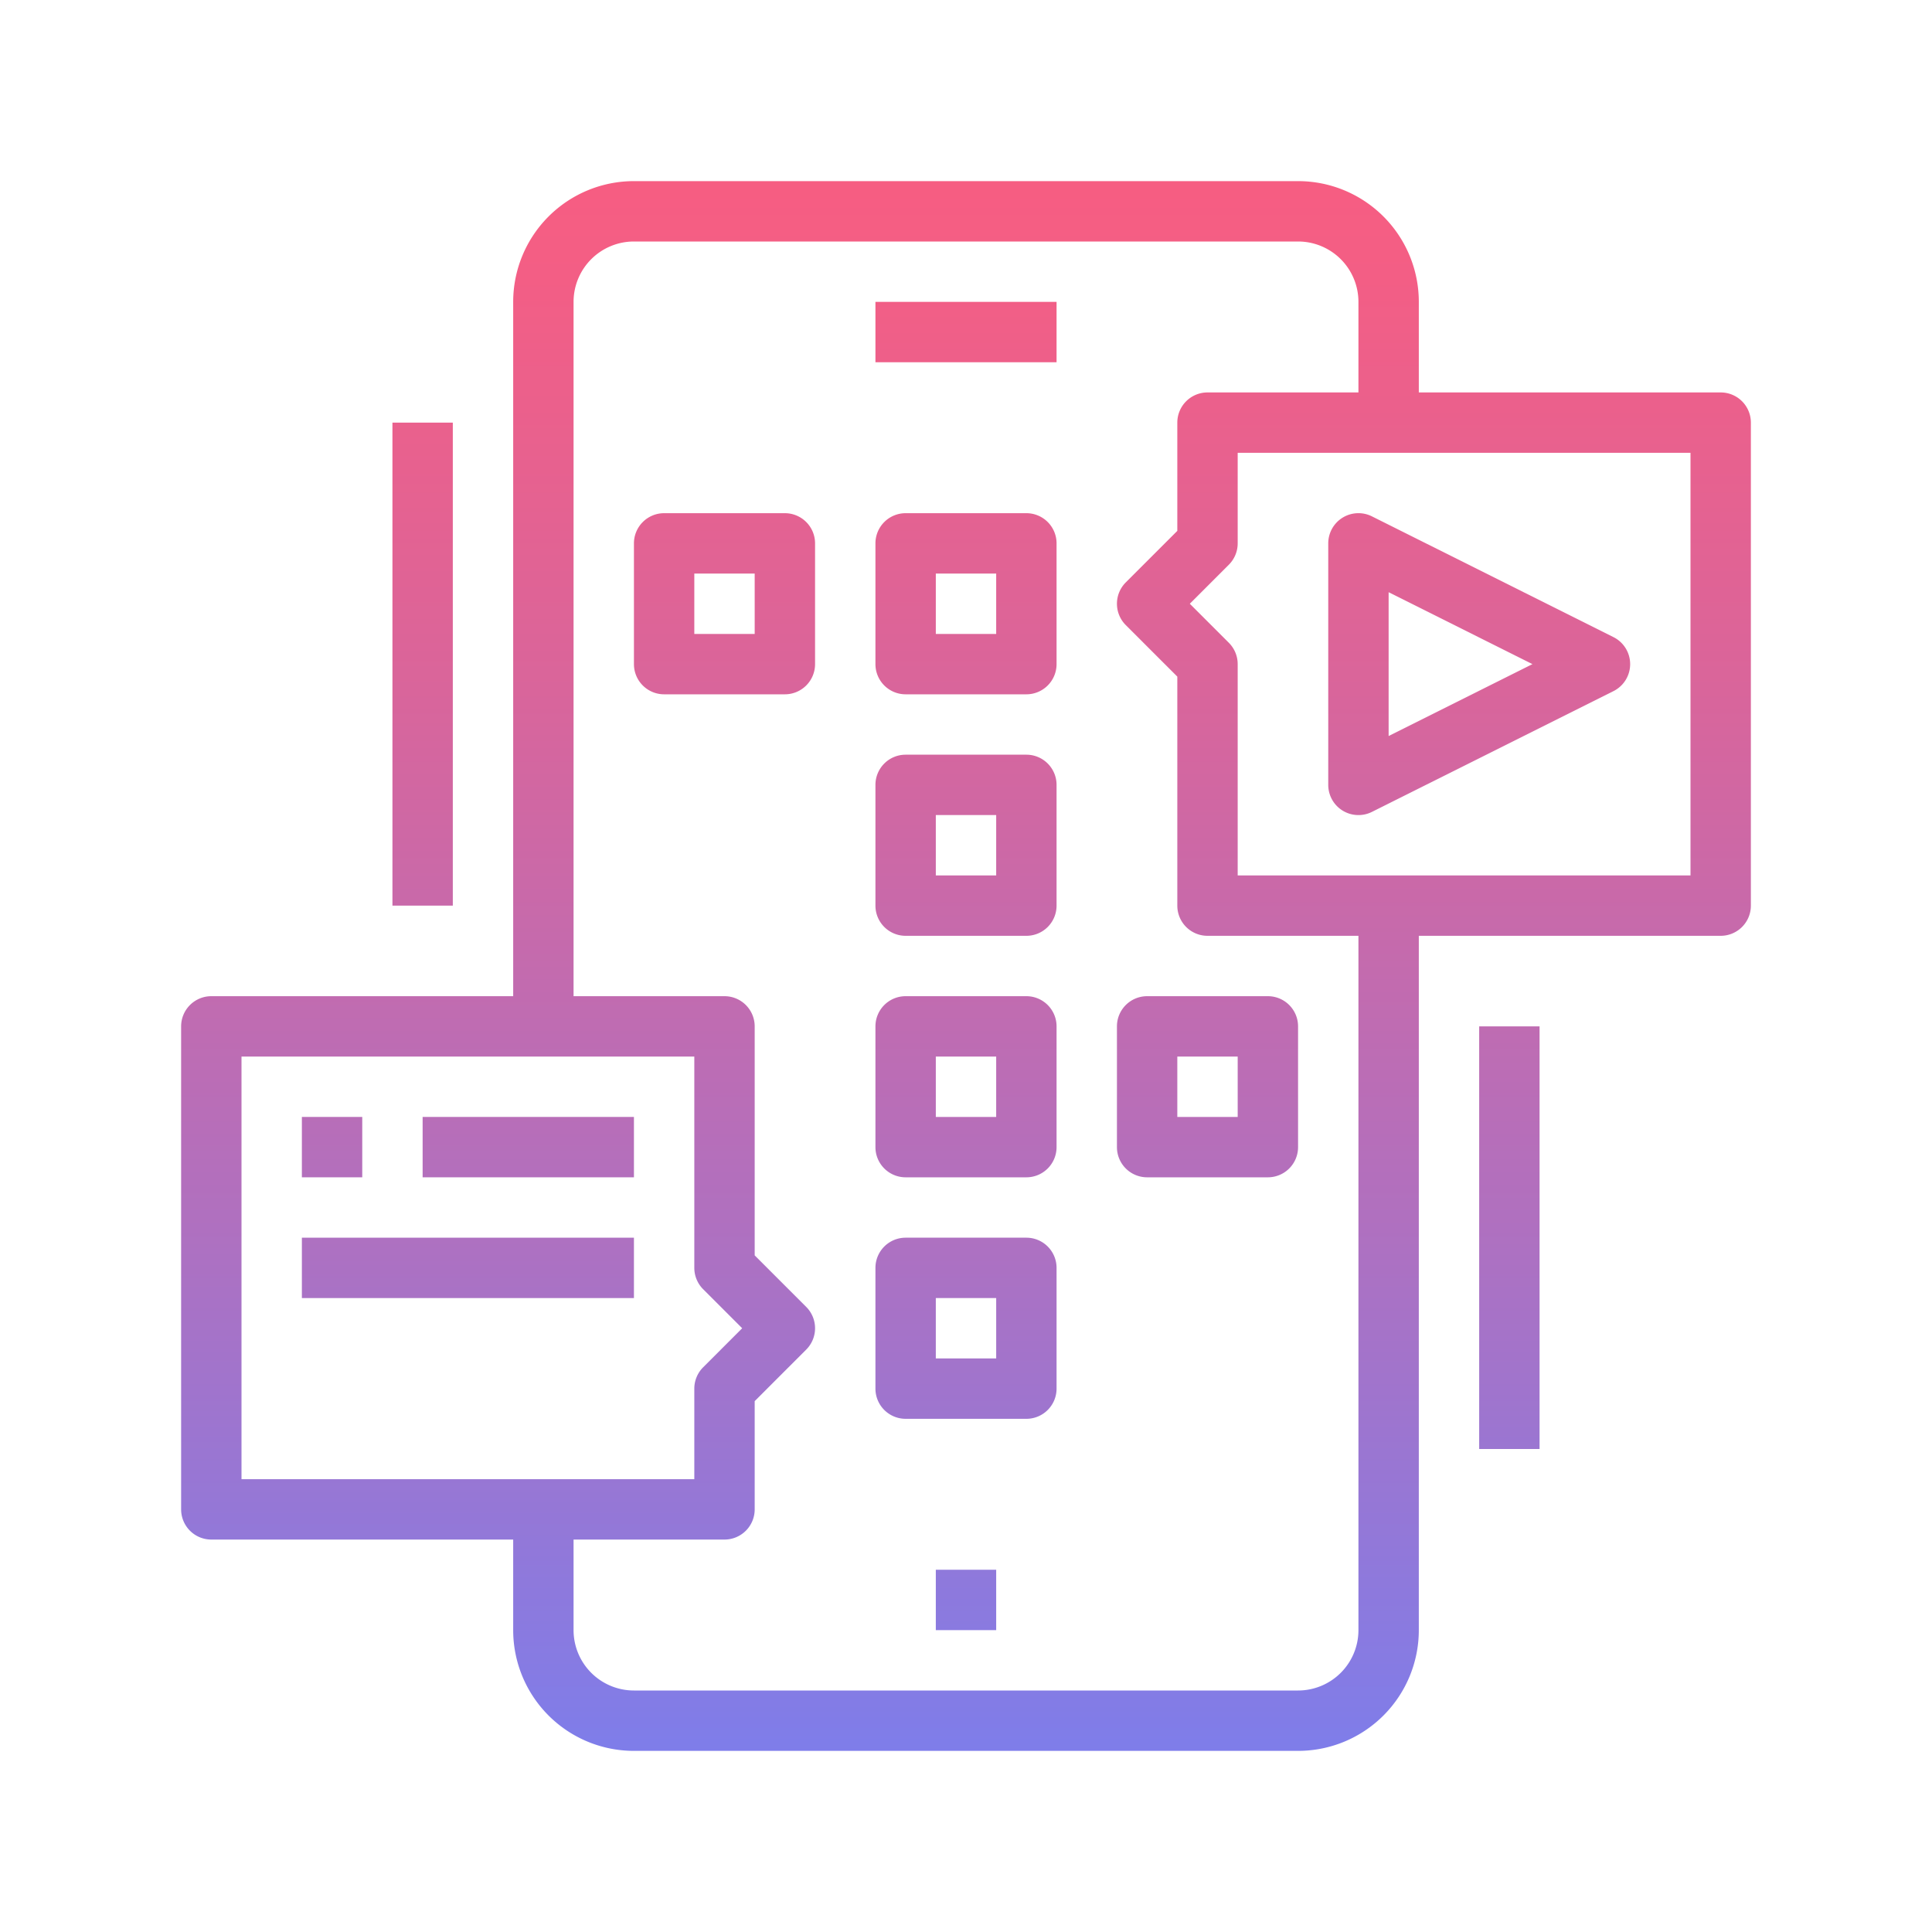 <?xml version="1.0"?>
<svg xmlns="http://www.w3.org/2000/svg" xmlns:xlink="http://www.w3.org/1999/xlink" viewBox="0 0 64 64" width="512" height="512"><defs><linearGradient id="New_Gradient_Swatch_2" x1="32" y1="0.937" x2="32" y2="64.861" gradientUnits="userSpaceOnUse"><stop offset="0" stop-color="#fc5c7d"/><stop offset="0.129" stop-color="#f35e85"/><stop offset="0.343" stop-color="#d9659b"/><stop offset="0.616" stop-color="#b070bf"/><stop offset="0.934" stop-color="#777ff0"/><stop offset="1" stop-color="#6a82fb"/></linearGradient><linearGradient id="New_Gradient_Swatch_2-2" x1="24" y1="0.937" x2="24" y2="64.861" xlink:href="#New_Gradient_Swatch_2"/><linearGradient id="New_Gradient_Swatch_2-7" x1="40" y1="0.937" x2="40" y2="64.861" xlink:href="#New_Gradient_Swatch_2"/><linearGradient id="New_Gradient_Swatch_2-11" x1="49" y1="0.937" x2="49" y2="64.861" xlink:href="#New_Gradient_Swatch_2"/><linearGradient id="New_Gradient_Swatch_2-13" x1="11" y1="0.937" x2="11" y2="64.861" xlink:href="#New_Gradient_Swatch_2"/><linearGradient id="New_Gradient_Swatch_2-14" x1="17.5" y1="0.937" x2="17.5" y2="64.861" xlink:href="#New_Gradient_Swatch_2"/><linearGradient id="New_Gradient_Swatch_2-15" x1="15.5" y1="0.937" x2="15.5" y2="64.861" xlink:href="#New_Gradient_Swatch_2"/><linearGradient id="New_Gradient_Swatch_2-17" x1="14" y1="0.937" x2="14" y2="64.861" xlink:href="#New_Gradient_Swatch_2"/><linearGradient id="New_Gradient_Swatch_2-18" x1="50" y1="0.937" x2="50" y2="64.861" xlink:href="#New_Gradient_Swatch_2"/></defs><title>Mobile-App-Development-application-coding</title><g id="_001GradL" data-name="001GradL"><rect x="31" y="52" width="2" height="2" style="fill:url(#New_Gradient_Swatch_2)"/><path d="M22,23h4a1,1,0,0,0,1-1V18a1,1,0,0,0-1-1H22a1,1,0,0,0-1,1v4A1,1,0,0,0,22,23Zm1-4h2v2H23Z" style="fill:url(#New_Gradient_Swatch_2-2)"/><path d="M30,23h4a1,1,0,0,0,1-1V18a1,1,0,0,0-1-1H30a1,1,0,0,0-1,1v4A1,1,0,0,0,30,23Zm1-4h2v2H31Z" style="fill:url(#New_Gradient_Swatch_2)"/><path d="M27,30V26a1,1,0,0,0-1-1H22a1,1,0,0,0-1,1v4a1,1,0,0,0,1,1h4A1,1,0,0,0,27,30Zm-2-1H23V27h2Z" style="fill:url(#New_Gradient_Swatch_2-2)"/><path d="M30,31h4a1,1,0,0,0,1-1V26a1,1,0,0,0-1-1H30a1,1,0,0,0-1,1v4A1,1,0,0,0,30,31Zm1-4h2v2H31Z" style="fill:url(#New_Gradient_Swatch_2)"/><path d="M30,39h4a1,1,0,0,0,1-1V34a1,1,0,0,0-1-1H30a1,1,0,0,0-1,1v4A1,1,0,0,0,30,39Zm1-4h2v2H31Z" style="fill:url(#New_Gradient_Swatch_2)"/><path d="M38,39h4a1,1,0,0,0,1-1V34a1,1,0,0,0-1-1H38a1,1,0,0,0-1,1v4A1,1,0,0,0,38,39Zm1-4h2v2H39Z" style="fill:url(#New_Gradient_Swatch_2-7)"/><path d="M30,47h4a1,1,0,0,0,1-1V42a1,1,0,0,0-1-1H30a1,1,0,0,0-1,1v4A1,1,0,0,0,30,47Zm1-4h2v2H31Z" style="fill:url(#New_Gradient_Swatch_2)"/><path d="M38,47h4a1,1,0,0,0,1-1V42a1,1,0,0,0-1-1H38a1,1,0,0,0-1,1v4A1,1,0,0,0,38,47Zm1-4h2v2H39Z" style="fill:url(#New_Gradient_Swatch_2-7)"/><rect x="29" y="10" width="6" height="2" style="fill:url(#New_Gradient_Swatch_2)"/><path d="M44.474,26.851a1,1,0,0,0,.973.044l8-4a1,1,0,0,0,0-1.79l-8-4A1,1,0,0,0,44,18v8A1,1,0,0,0,44.474,26.851ZM46,19.618,50.764,22,46,24.382Z" style="fill:url(#New_Gradient_Swatch_2-11)"/><path d="M6,34V50a1,1,0,0,0,1,1H17v3a4,4,0,0,0,4,4H43a4,4,0,0,0,4-4V31H57a1,1,0,0,0,1-1V14a1,1,0,0,0-1-1H47V10a4,4,0,0,0-4-4H21a4,4,0,0,0-4,4V33H7A1,1,0,0,0,6,34Zm50-5H41V22a1,1,0,0,0-.293-.707L39.414,20l1.293-1.293A1,1,0,0,0,41,18V15H56ZM19,10a2,2,0,0,1,2-2H43a2,2,0,0,1,2,2v3H40a1,1,0,0,0-1,1v3.586l-1.707,1.707a1,1,0,0,0,0,1.414L39,22.414V30a1,1,0,0,0,1,1h5V54a2,2,0,0,1-2,2H21a2,2,0,0,1-2-2V51h5a1,1,0,0,0,1-1V46.414l1.707-1.707a1,1,0,0,0,0-1.414L25,41.586V34a1,1,0,0,0-1-1H19ZM8,35H23v7a1,1,0,0,0,.293.707L24.586,44l-1.293,1.293A1,1,0,0,0,23,46v3H8Z" style="fill:url(#New_Gradient_Swatch_2)"/><rect x="10" y="37" width="2" height="2" style="fill:url(#New_Gradient_Swatch_2-13)"/><rect x="14" y="37" width="7" height="2" style="fill:url(#New_Gradient_Swatch_2-14)"/><rect x="10" y="41" width="11" height="2" style="fill:url(#New_Gradient_Swatch_2-15)"/><rect x="10" y="45" width="11" height="2" style="fill:url(#New_Gradient_Swatch_2-15)"/><rect x="13" y="14" width="2" height="16" style="fill:url(#New_Gradient_Swatch_2-17)"/><rect x="49" y="34" width="2" height="14" style="fill:url(#New_Gradient_Swatch_2-18)"/><rect x="49" y="50" width="2" height="2" style="fill:url(#New_Gradient_Swatch_2-18)"/></g></svg>

